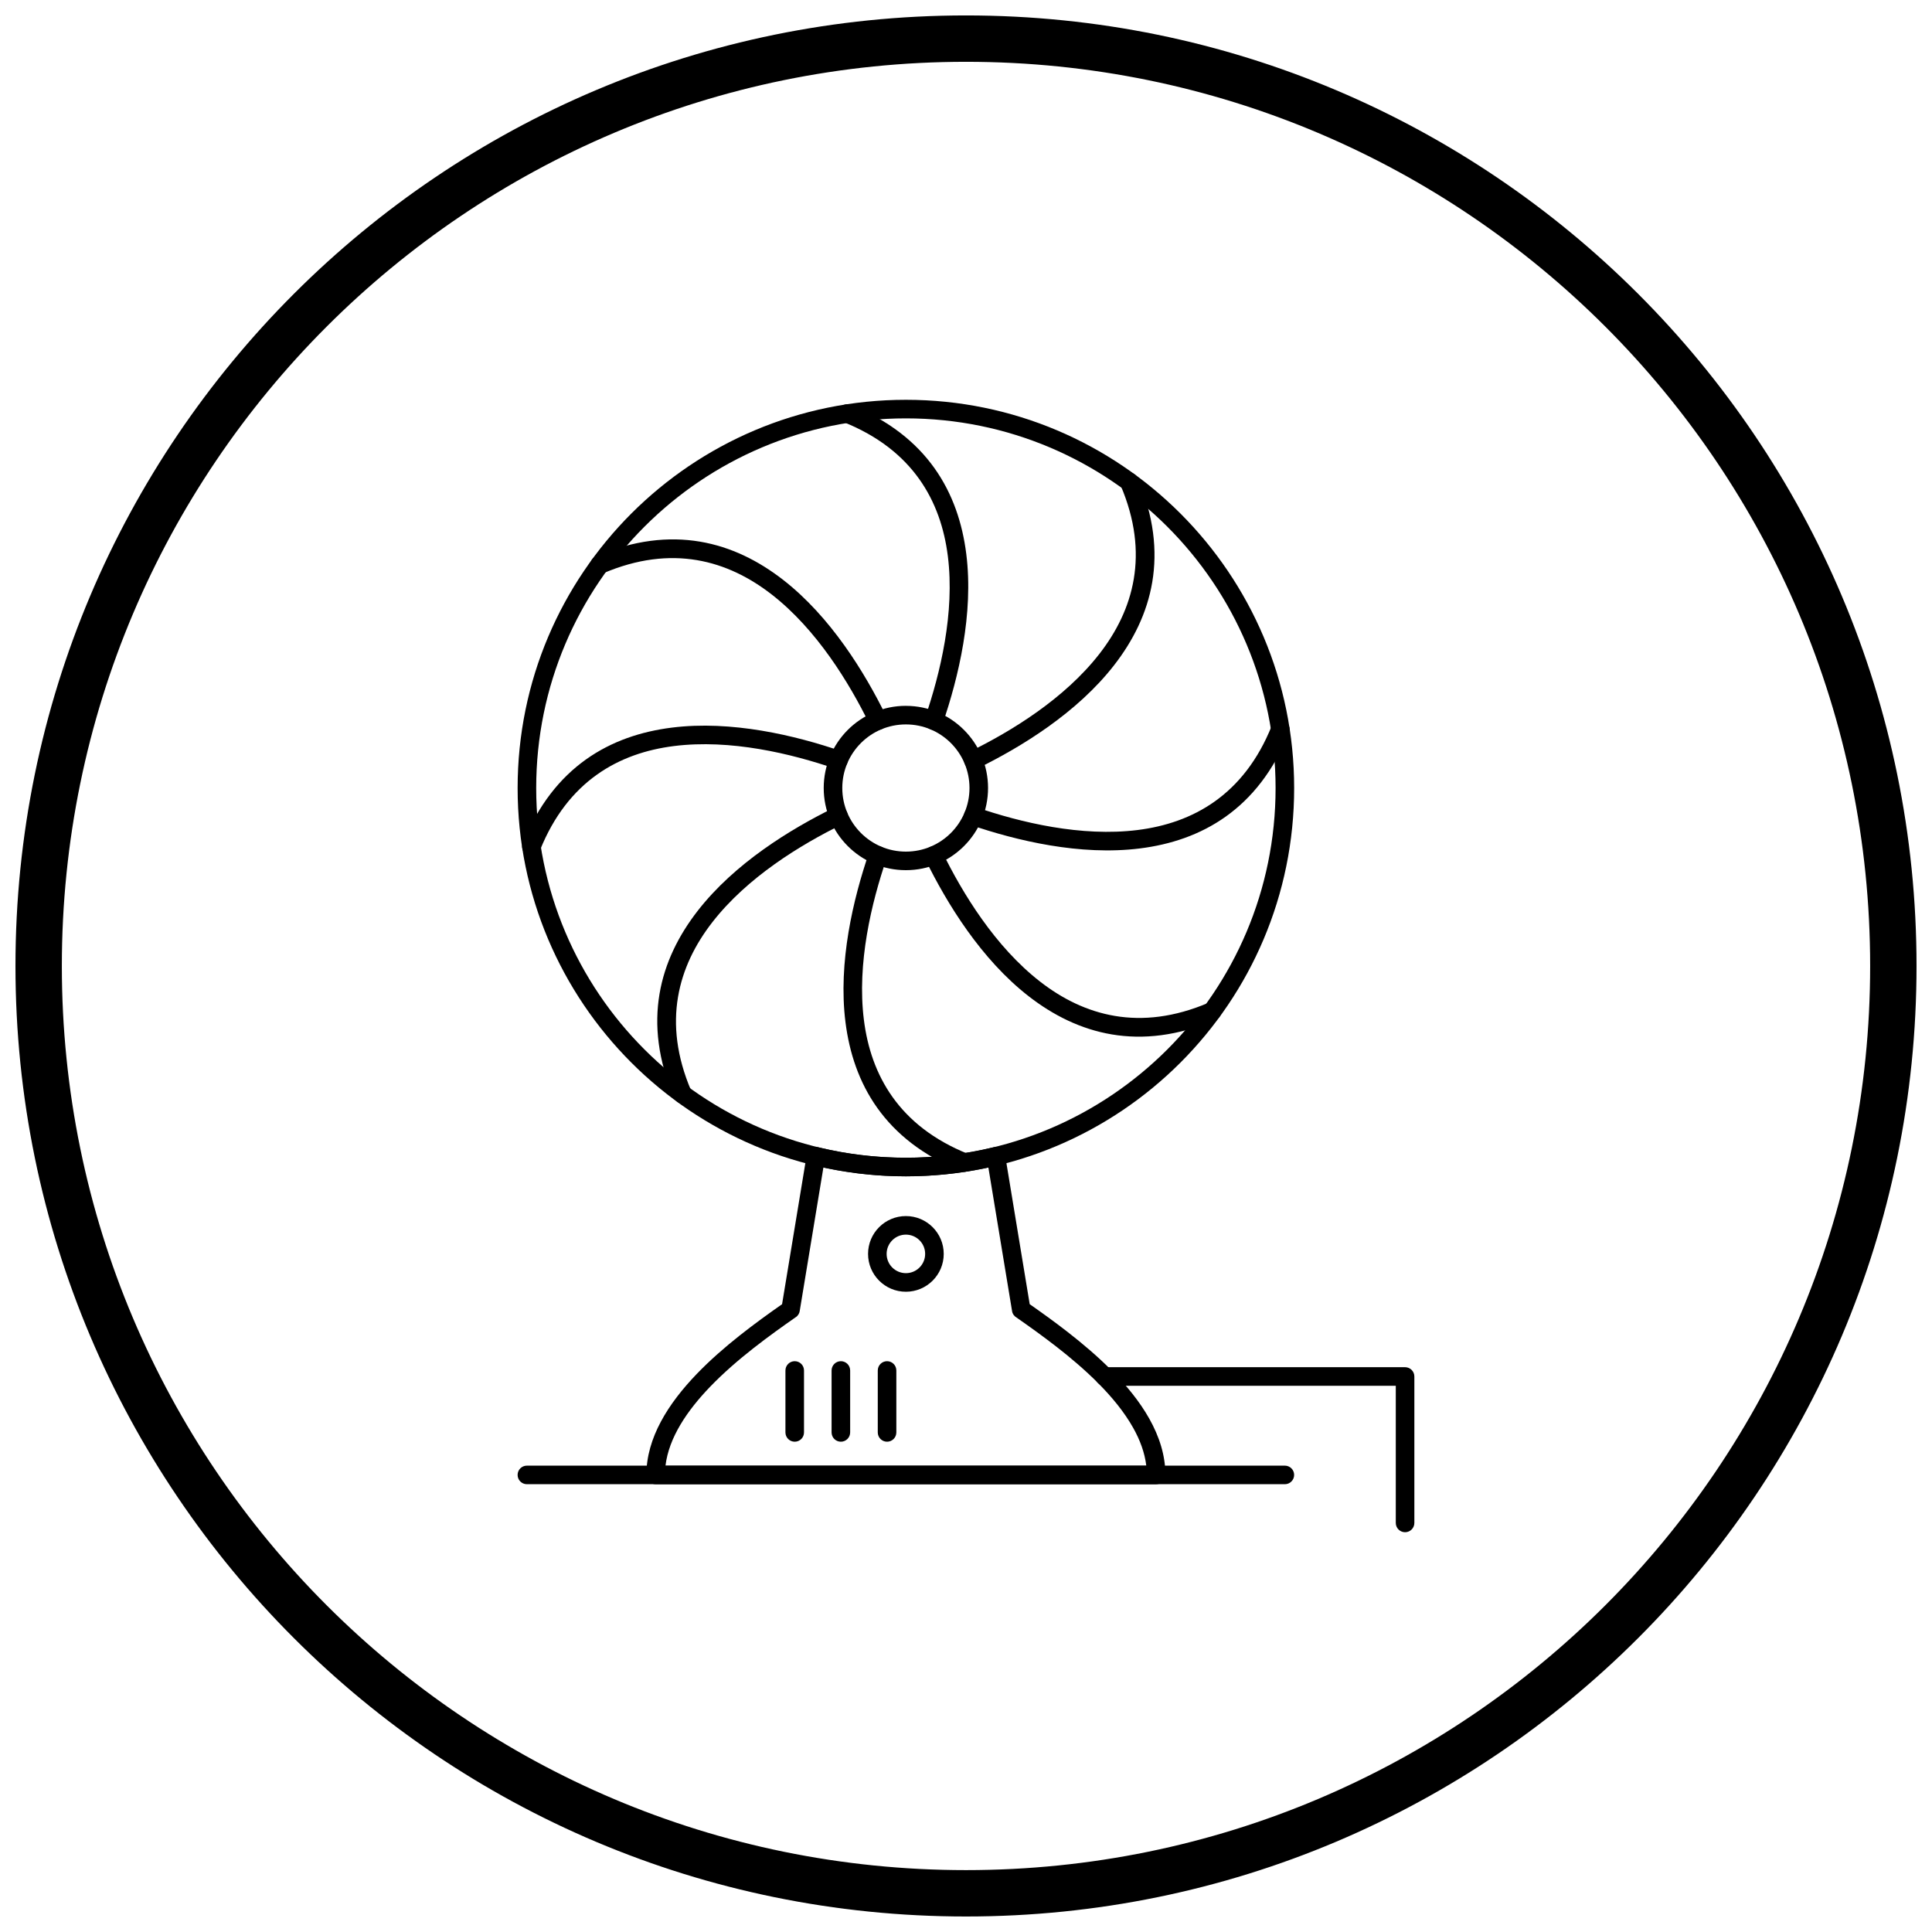 <?xml version="1.0" encoding="UTF-8"?>
<!-- Uploaded to: SVG Repo, www.svgrepo.com, Generator: SVG Repo Mixer Tools -->
<svg width="800px" height="800px" version="1.1" viewBox="144 144 512 512" xmlns="http://www.w3.org/2000/svg">
 <defs>
  <clipPath id="a">
   <path d="m148.09 148.09h503.81v503.81h-503.81z"/>
  </clipPath>
 </defs>
 <path d="m384.07 249.95c28.414 0 54.137 11.516 72.758 30.137 18.621 18.621 30.137 44.344 30.137 72.758 0 28.414-11.516 54.137-30.137 72.758-18.621 18.621-44.344 30.137-72.758 30.137-28.414 0-54.137-11.516-72.758-30.137s-30.137-44.344-30.137-72.758c0-28.414 11.516-54.137 30.137-72.758 18.621-18.621 44.344-30.137 72.758-30.137zm69.277 33.617c-17.73-17.73-42.223-28.695-69.277-28.695-27.055 0-51.547 10.965-69.277 28.695-17.73 17.73-28.695 42.223-28.695 69.277 0 27.055 10.965 51.547 28.695 69.277 17.73 17.73 42.223 28.695 69.277 28.695 27.055 0 51.547-10.965 69.277-28.695 17.73-17.73 28.695-42.223 28.695-69.277 0-27.055-10.965-51.547-28.695-69.277z"/>
 <path d="m384.07 331.06c12.027 0 21.773 9.75 21.773 21.773 0 12.027-9.75 21.773-21.773 21.773-6.012 0-11.457-2.438-15.398-6.379-3.941-3.941-6.379-9.383-6.379-15.395 0-6.012 2.438-11.457 6.379-15.398 3.941-3.941 9.383-6.379 15.398-6.379zm16.855 21.773c0-9.309-7.547-16.855-16.855-16.855-4.656 0-8.867 1.887-11.918 4.938-3.051 3.051-4.938 7.262-4.938 11.918s1.887 8.867 4.938 11.918c3.051 3.051 7.266 4.938 11.918 4.938 9.309 0 16.855-7.547 16.855-16.855z"/>
 <path d="m389.16 334.21c-0.434 1.285 0.254 2.68 1.539 3.113s2.68-0.254 3.113-1.539c4.215-12.309 8.246-29.145 6.262-44.98-2.031-16.207-10.254-31.289-30.66-39.484-1.258-0.504-2.688 0.105-3.191 1.363-0.504 1.258 0.105 2.688 1.363 3.191 18.375 7.379 25.777 20.949 27.605 35.523 1.875 14.945-1.992 31.02-6.031 42.809z"/>
 <path d="m400.85 343.27c-1.215 0.594-1.719 2.062-1.125 3.277 0.594 1.215 2.062 1.719 3.277 1.125 11.691-5.727 26.457-14.785 36.25-27.387 10.02-12.895 14.871-29.367 6.234-49.59-0.531-1.246-1.973-1.828-3.219-1.297-1.246 0.531-1.828 1.973-1.297 3.219 7.777 18.215 3.414 33.047-5.602 44.648-9.246 11.898-23.336 20.527-34.52 26z"/>
 <path d="m402.69 357.93c-1.285-0.434-2.68 0.254-3.113 1.539s0.254 2.68 1.539 3.113c12.309 4.215 29.145 8.246 44.98 6.262 16.207-2.031 31.289-10.254 39.484-30.66 0.504-1.258-0.105-2.688-1.363-3.191s-2.688 0.105-3.191 1.363c-7.379 18.375-20.949 25.777-35.523 27.605-14.945 1.875-31.023-1.992-42.809-6.031z"/>
 <path d="m393.63 369.62c-0.594-1.215-2.062-1.719-3.277-1.125-1.215 0.594-1.719 2.062-1.125 3.277 5.727 11.691 14.785 26.457 27.387 36.25 12.895 10.02 29.367 14.871 49.59 6.234 1.246-0.531 1.828-1.973 1.297-3.219-0.531-1.246-1.973-1.828-3.219-1.297-18.215 7.777-33.047 3.414-44.648-5.602-11.898-9.246-20.527-23.336-26-34.52z"/>
 <path d="m378.97 371.46c0.434-1.285-0.254-2.68-1.539-3.113-1.285-0.434-2.68 0.254-3.113 1.539-4.215 12.309-8.246 29.145-6.262 44.98 2.031 16.207 10.254 31.289 30.66 39.484 1.258 0.504 2.688-0.105 3.191-1.363 0.504-1.258-0.105-2.688-1.363-3.191-18.375-7.379-25.777-20.949-27.605-35.523-1.875-14.945 1.992-31.023 6.031-42.809z"/>
 <path d="m367.29 362.4c1.215-0.594 1.719-2.062 1.125-3.277s-2.062-1.719-3.277-1.125c-11.691 5.727-26.457 14.785-36.25 27.387-10.02 12.895-14.871 29.367-6.234 49.59 0.531 1.246 1.973 1.828 3.219 1.297 1.246-0.531 1.828-1.973 1.297-3.219-7.777-18.215-3.414-33.047 5.602-44.648 9.246-11.898 23.336-20.527 34.52-26z"/>
 <path d="m365.44 347.74c1.285 0.434 2.68-0.254 3.113-1.539 0.434-1.285-0.254-2.68-1.539-3.113-12.309-4.215-29.145-8.246-44.98-6.262-16.207 2.031-31.289 10.254-39.484 30.66-0.504 1.258 0.105 2.688 1.363 3.191 1.258 0.504 2.688-0.105 3.191-1.363 7.379-18.375 20.949-25.777 35.523-27.605 14.945-1.875 31.023 1.992 42.809 6.031z"/>
 <path d="m374.5 336.05c0.594 1.215 2.062 1.719 3.277 1.125s1.719-2.062 1.125-3.277c-5.727-11.691-14.785-26.457-27.387-36.25-12.895-10.02-29.367-14.871-49.59-6.234-1.246 0.531-1.828 1.973-1.297 3.219 0.531 1.246 1.973 1.828 3.219 1.297 18.215-7.777 33.047-3.414 44.648 5.602 11.898 9.246 20.527 23.336 26 34.52z"/>
 <path d="m384.07 537.34h-66.312c-1.359 0-2.461-1.102-2.461-2.461 0-9.82 5.781-18.914 13.383-26.805 7.059-7.328 15.699-13.625 22.578-18.449l6.535-39.605 2.422 0.395-2.426-0.402c0.223-1.34 1.488-2.246 2.828-2.027 0.129 0.02 0.254 0.051 0.371 0.09 3.676 0.887 7.461 1.57 11.344 2.035 3.836 0.461 7.754 0.695 11.734 0.695 3.984 0 7.898-0.238 11.734-0.695 3.949-0.473 7.801-1.172 11.539-2.082v-0.008c1.32-0.32 2.652 0.488 2.973 1.809 0.031 0.121 0.051 0.242 0.062 0.363l6.504 39.426c3.129 2.191 6.617 4.688 10.145 7.438 3.894 3.039 7.848 6.387 11.434 9.992 3.992 4.008 7.547 8.336 10.117 12.914 2.652 4.727 4.269 9.719 4.269 14.91 0 1.359-1.102 2.461-2.461 2.461h-66.312zm-63.703-4.922h127.41c-0.41-3.434-1.66-6.797-3.484-10.047-2.34-4.168-5.617-8.148-9.309-11.859-3.441-3.457-7.234-6.672-10.973-9.586-3.719-2.898-7.375-5.496-10.602-7.75-0.621-0.355-1.082-0.977-1.207-1.734l2.426-0.402-2.422 0.395-6.277-38.043c-3.148 0.684-6.332 1.223-9.547 1.605-4.047 0.484-8.156 0.734-12.312 0.734s-8.266-0.25-12.312-0.734c-3.211-0.387-6.398-0.922-9.547-1.605l-6.25 37.871c-0.062 0.695-0.422 1.363-1.043 1.793l-0.004-0.008c-6.82 4.762-15.633 11.094-22.699 18.43-6.144 6.375-10.957 13.504-11.852 20.941z"/>
 <path d="m357.07 507.19c0-1.359-1.102-2.461-2.461-2.461s-2.461 1.102-2.461 2.461v16.418c0 1.359 1.102 2.461 2.461 2.461s2.461-1.102 2.461-2.461z"/>
 <path d="m369.3 507.19c0-1.359-1.102-2.461-2.461-2.461s-2.461 1.102-2.461 2.461v16.418c0 1.359 1.102 2.461 2.461 2.461s2.461-1.102 2.461-2.461z"/>
 <path d="m381.54 507.19c0-1.359-1.102-2.461-2.461-2.461s-2.461 1.102-2.461 2.461v16.418c0 1.359 1.102 2.461 2.461 2.461s2.461-1.102 2.461-2.461z"/>
 <path d="m384.07 466.27c2.769 0 5.273 1.121 7.09 2.938 1.812 1.812 2.938 4.32 2.938 7.09s-1.121 5.273-2.938 7.09c-1.812 1.812-4.32 2.938-7.09 2.938-2.769 0-5.273-1.121-7.09-2.938-1.812-1.812-2.938-4.32-2.938-7.09s1.121-5.273 2.938-7.09c1.812-1.812 4.32-2.938 7.09-2.938zm3.609 6.414c-0.922-0.922-2.199-1.496-3.609-1.496s-2.688 0.57-3.609 1.496c-0.922 0.922-1.496 2.199-1.496 3.609 0 1.41 0.57 2.688 1.496 3.609 0.922 0.922 2.199 1.496 3.609 1.496s2.688-0.57 3.609-1.496c0.922-0.922 1.496-2.199 1.496-3.609 0-1.41-0.57-2.688-1.496-3.609z"/>
 <path d="m283.63 532.41c-1.359 0-2.461 1.102-2.461 2.461s1.102 2.461 2.461 2.461h200.87c1.359 0 2.461-1.102 2.461-2.461s-1.102-2.461-2.461-2.461z"/>
 <path d="m436.71 506.32c-1.359 0-2.461 1.102-2.461 2.461s1.102 2.461 2.461 2.461h77.188v36.352c0 1.359 1.102 2.461 2.461 2.461s2.461-1.102 2.461-2.461v-38.812c0-1.359-1.102-2.461-2.461-2.461z"/>
 <g clip-path="url(#a)">
  <path d="m400 148.09c69.562 0 132.54 28.195 178.12 73.781 45.586 45.586 73.781 108.56 73.781 178.12s-28.195 132.54-73.781 178.12c-45.586 45.586-108.56 73.781-178.12 73.781s-132.54-28.195-178.12-73.781c-45.586-45.586-73.781-108.56-73.781-178.12s28.195-132.54 73.781-178.12c45.586-45.586 108.56-73.781 178.12-73.781zm169.43 82.469c-43.363-43.363-103.27-70.18-169.43-70.18s-126.07 26.82-169.43 70.18c-43.363 43.363-70.18 103.27-70.18 169.43 0 66.168 26.82 126.07 70.18 169.43 43.363 43.363 103.27 70.18 169.43 70.18s126.07-26.82 169.43-70.18c43.363-43.363 70.18-103.27 70.18-169.43 0-66.168-26.82-126.07-70.18-169.43z"/>
 </g>
</svg>